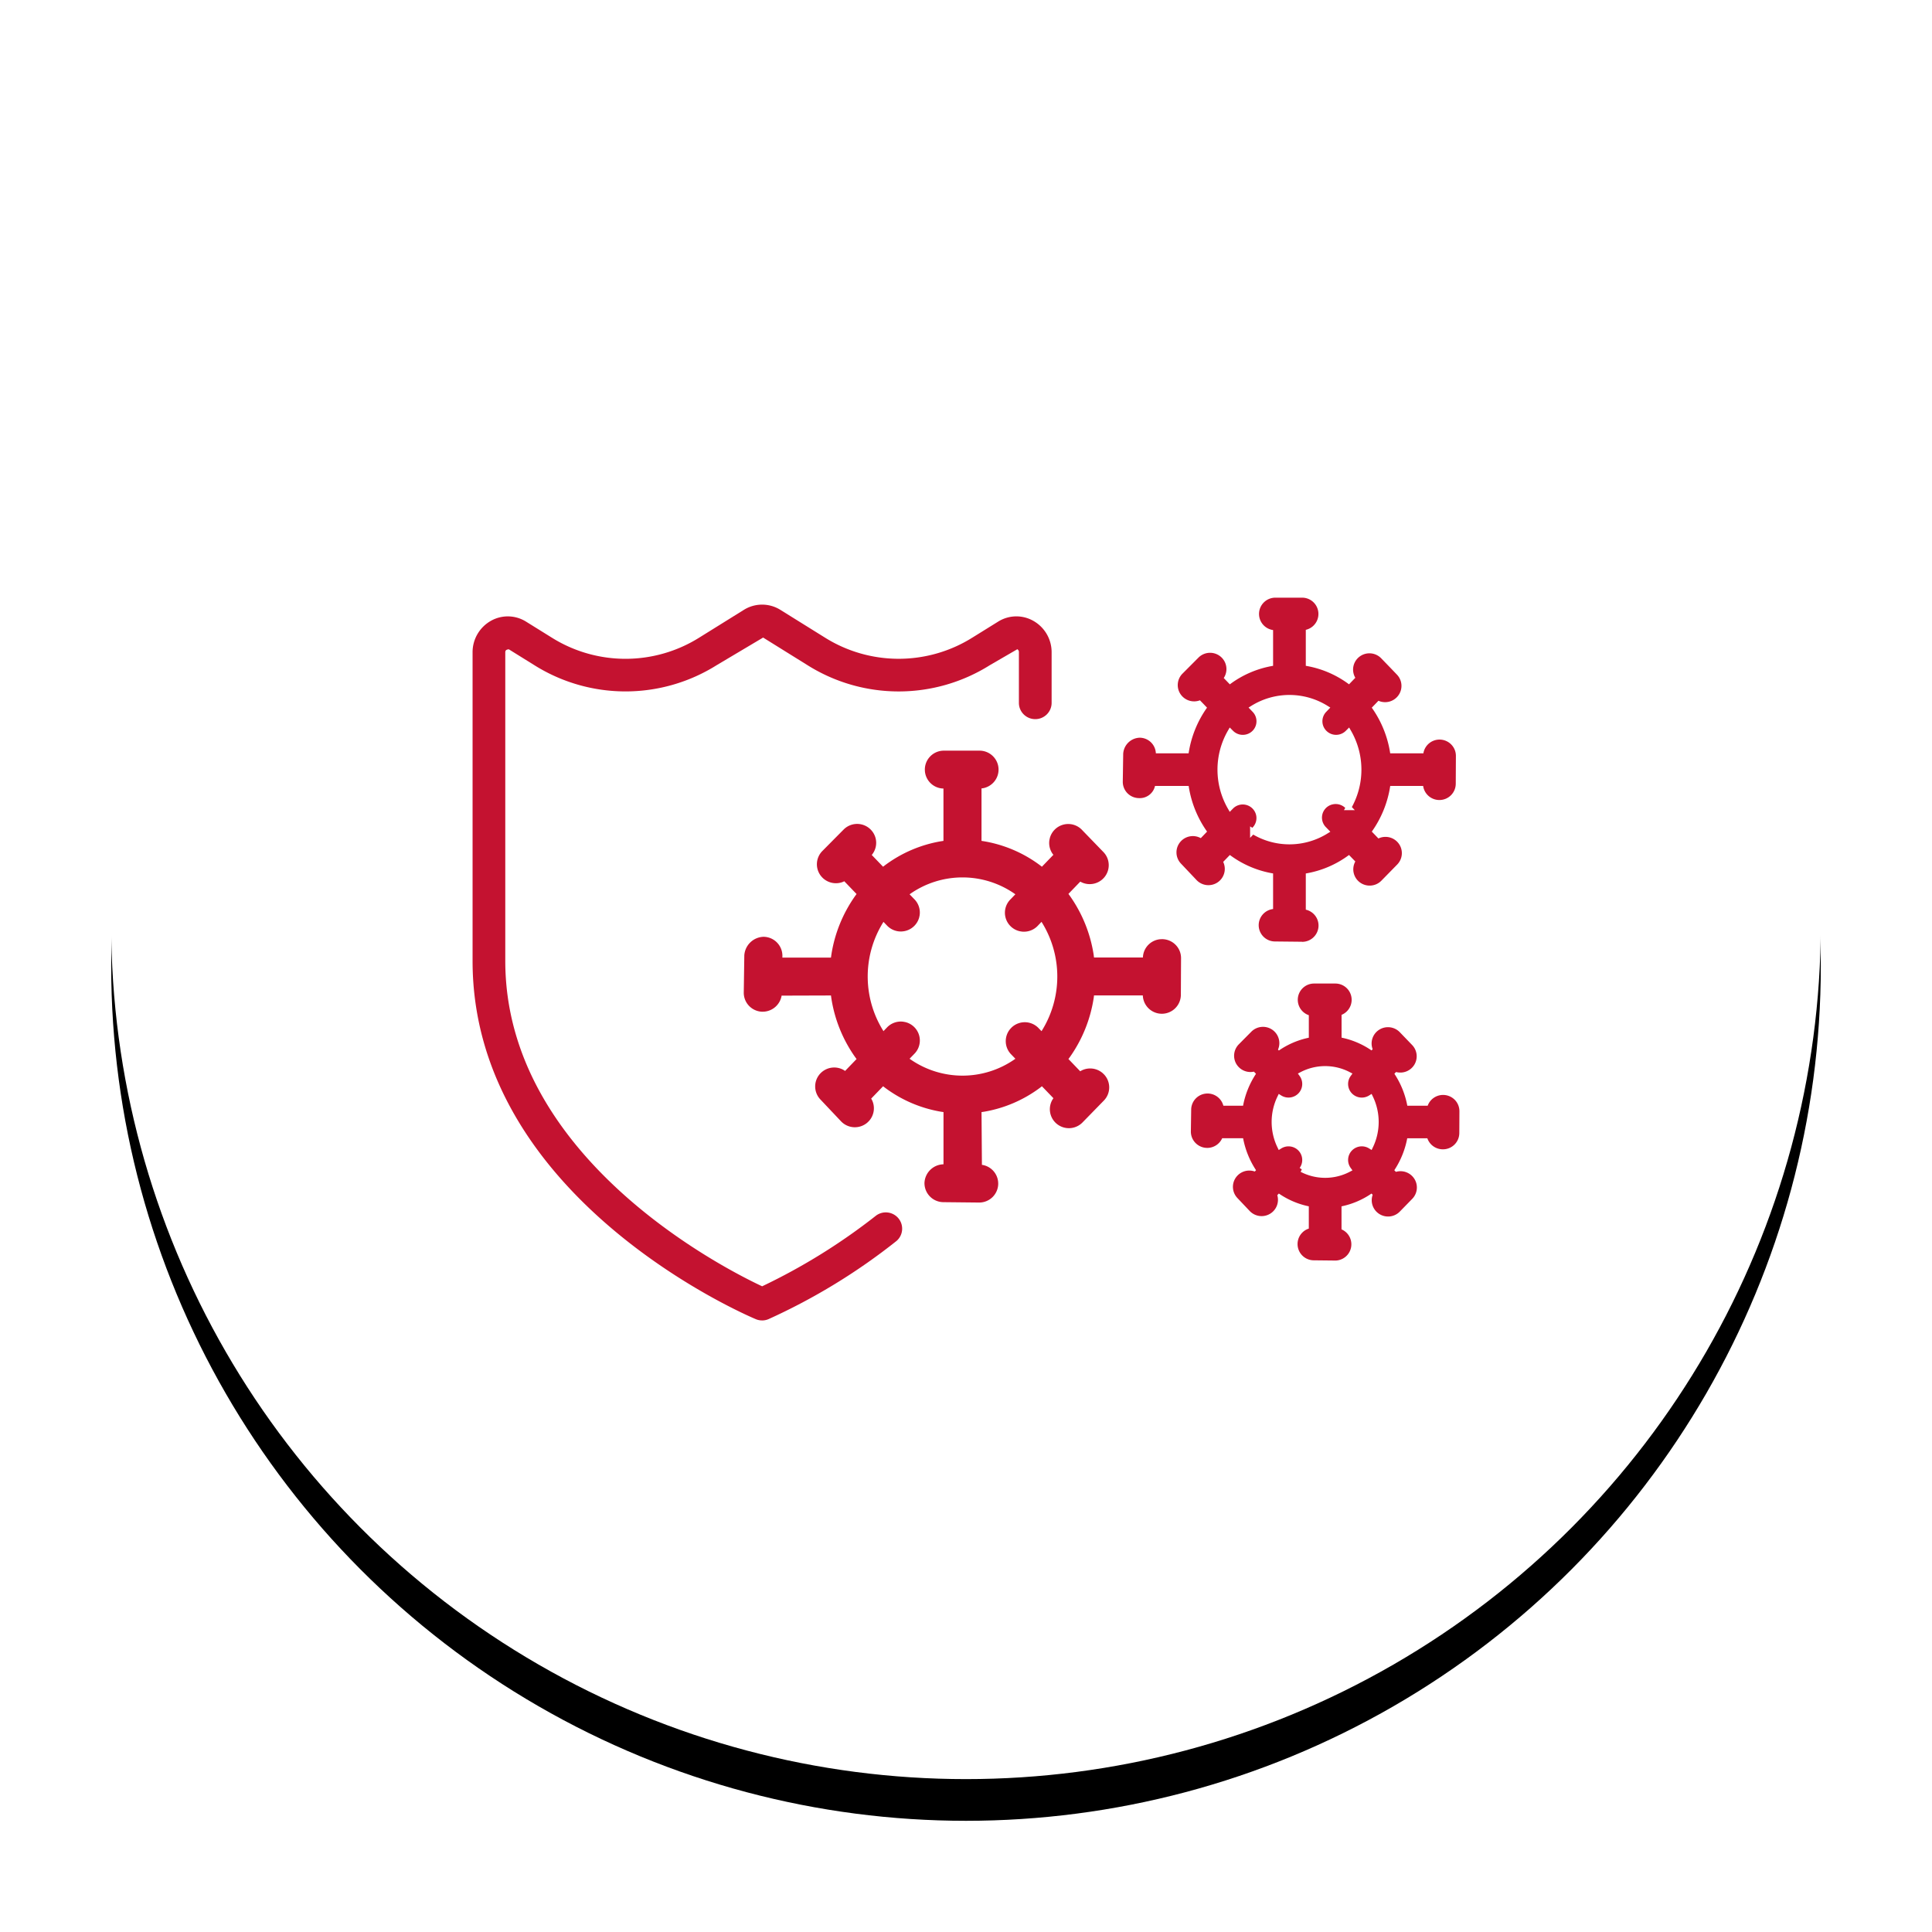 <svg width="139" height="139" viewBox="0 0 139 139" xmlns="http://www.w3.org/2000/svg" xmlns:xlink="http://www.w3.org/1999/xlink">
    <defs>
        <filter x="-11%" y="-8.5%" width="122%" height="122%" filterUnits="objectBoundingBox" id="ggxtppcdda">
            <feOffset dy="3" in="SourceAlpha" result="shadowOffsetOuter1"/>
            <feGaussianBlur stdDeviation="4" in="shadowOffsetOuter1" result="shadowBlurOuter1"/>
            <feComposite in="shadowBlurOuter1" in2="SourceAlpha" operator="out" result="shadowBlurOuter1"/>
            <feColorMatrix values="0 0 0 0 0 0 0 0 0 0 0 0 0 0 0 0 0 0 0.189 0" in="shadowBlurOuter1"/>
        </filter>
        <circle id="ela242a3ab" cx="61.5" cy="61.5" r="61.5"/>
    </defs>
    <g fill="none" fill-rule="evenodd">
        <g transform="translate(8 5)">
            <use fill="#000" filter="url(#ggxtppcdda)" xlink:href="#ela242a3ab"/>
            <circle fill="#FFF" cx="61.5" cy="61.5" r="61.5"/>
        </g>
        <path d="M70.443 86.325h-.01l-2.566-.026a1.177 1.177 0 0 1-1.163-1.183 1.206 1.206 0 0 1 1.19-1.157h.18v-4.113a9.159 9.159 0 0 1-4.555-1.951l-1.086 1.124c.385.493.314 1.2-.161 1.607a1.182 1.182 0 0 1-1.622-.08l-.661-.703a.913.913 0 0 1-.066-.068l-.766-.81a1.167 1.167 0 0 1 .028-1.628 1.18 1.18 0 0 1 1.635-.027l1.058-1.098a9.776 9.776 0 0 1-1.924-4.783l-3.894.012a1.193 1.193 0 0 1-1.194 1.157 1.18 1.18 0 0 1-.829-.354 1.17 1.17 0 0 1-.334-.834l.039-2.662a1.237 1.237 0 0 1 1.193-1.157c.313.004.611.131.83.354.217.223.337.523.333.834l-.005.309h3.86a9.77 9.77 0 0 1 1.925-4.783l-1.097-1.14a1.18 1.18 0 0 1-1.552-.243 1.167 1.167 0 0 1 .074-1.562l.663-.67.014-.013.853-.86a1.18 1.18 0 0 1 1.97.513c.112.403-.002.834-.297 1.132l-.053.05 1.062 1.104a9.16 9.16 0 0 1 4.556-1.952v-4.123h-.164c-.65 0-1.176-.524-1.176-1.17 0-.647.527-1.172 1.176-1.172h2.565c.65 0 1.177.525 1.177 1.171 0 .647-.527 1.171-1.177 1.171h-.048v4.123c1.67.22 3.247.896 4.556 1.952l1.072-1.111-.01-.008a1.168 1.168 0 0 1 .549-1.99 1.18 1.18 0 0 1 1.15.37l1.508 1.559c.425.44.439 1.13.032 1.587a1.18 1.18 0 0 1-1.588.159l-1.074 1.115a9.776 9.776 0 0 1 1.924 4.783h3.876v-.154a1.174 1.174 0 0 1 1.176-1.165h.015c.312.001.61.126.83.347.22.22.342.52.34.83l-.008 1.284v.08l-.006 1.306a1.175 1.175 0 0 1-1.176 1.165h-.006a1.175 1.175 0 0 1-1.17-1.178v-.168h-3.87a9.776 9.776 0 0 1-1.925 4.783l1.072 1.116a1.18 1.18 0 0 1 1.612.12c.42.458.408 1.163-.028 1.607l-1.518 1.556a1.18 1.18 0 0 1-1.663.047 1.167 1.167 0 0 1-.048-1.655l-1.066-1.105a9.17 9.17 0 0 1-4.556 1.95l.03 4.138c.65.003 1.175.53 1.171 1.177a1.174 1.174 0 0 1-1.182 1.165m-5.291-10.128a6.76 6.76 0 0 0 8.192 0l-.486-.504a1.167 1.167 0 0 1 .057-1.632 1.18 1.18 0 0 1 1.64.012l.408.422a7.576 7.576 0 0 0 0-8.478l-.407.422a1.18 1.18 0 0 1-2.022-.461c-.114-.416.01-.861.324-1.159l.486-.503a6.76 6.76 0 0 0-8.192 0l.485.503a1.167 1.167 0 0 1-.557 1.973 1.18 1.18 0 0 1-1.141-.353l-.406-.422a7.572 7.572 0 0 0 0 8.476l.406-.421a1.18 1.18 0 0 1 2.004.47c.116.41-.001.85-.306 1.15l-.485.505z" fill="#C41230" fill-rule="nonzero"/>
        <path d="M70.472 54.007c.756 0 1.37.61 1.37 1.363 0 .665-.478 1.218-1.11 1.339l-.116.015v3.774l.173.027a9.357 9.357 0 0 1 4.04 1.73l.132.102.826-.856-.07-.092a1.36 1.36 0 0 1-.215-.976l.032-.146a1.367 1.367 0 0 1 1.014-.968 1.369 1.369 0 0 1 1.33.424l1.51 1.56c.494.512.51 1.317.036 1.848-.41.46-1.068.582-1.607.328l-.096-.05-.852.884.114.156a9.968 9.968 0 0 1 1.704 4.236l.023.182h3.518l.006-.093a1.366 1.366 0 0 1 1.23-1.219l.131-.006h.016c.363.002.71.147.965.404.256.257.398.604.396.966l-.007 1.283v.081l-.007 1.307a1.369 1.369 0 0 1-2.737-.014l.001.022H78.71l-.023.184a9.968 9.968 0 0 1-1.704 4.236l-.114.154.847.882.092-.052a1.374 1.374 0 0 1 1.534.193l.102.1c.49.534.476 1.356-.031 1.872l-1.516 1.554a1.373 1.373 0 0 1-1.935.055 1.36 1.36 0 0 1-.234-1.693l.061-.092-.828-.859-.131.104a9.362 9.362 0 0 1-4.04 1.73l-.173.025.028 3.796.07.01a1.366 1.366 0 0 1 1.097 1.213l.006.132a1.366 1.366 0 0 1-1.376 1.356h-.012l-2.566-.027a1.37 1.37 0 0 1-1.352-1.383 1.398 1.398 0 0 1 1.382-1.341h-.013V80.01l-.172-.025a9.351 9.351 0 0 1-4.04-1.73l-.133-.103-.858.888.058.102a1.36 1.36 0 0 1-.235 1.53l-.105.1a1.374 1.374 0 0 1-1.885-.095l-.655-.694a.994.994 0 0 1-.072-.076l-.767-.812a1.359 1.359 0 0 1 .033-1.894 1.374 1.374 0 0 1 1.67-.205l.081.054.825-.856-.112-.154a9.968 9.968 0 0 1-1.704-4.236l-.025-.183-3.553.011-.011.071a1.387 1.387 0 0 1-1.226 1.08l-.131.007a1.372 1.372 0 0 1-.964-.412 1.363 1.363 0 0 1-.389-.97l.039-2.672a1.431 1.431 0 0 1 1.388-1.337c.363.005.71.153.963.412.254.26.394.608.39.97l-.003.114h3.497l.025-.182a9.961 9.961 0 0 1 1.704-4.236l.112-.156-.883-.918-.102.048a1.374 1.374 0 0 1-1.468-.306l-.093-.102a1.359 1.359 0 0 1 .087-1.818l.664-.67.013-.014.852-.859a1.372 1.372 0 0 1 2.293.596c.13.47-.003.973-.35 1.323l.08-.09.814.846.133-.101a9.353 9.353 0 0 1 4.04-1.731l.172-.027v-3.767l-.102-.004a1.366 1.366 0 0 1-1.231-1.225l-.006-.132c0-.753.613-1.363 1.368-1.363h2.565zm0 .385h-2.565a.982.982 0 0 0-.984.978c0 .54.44.98.984.98h.356v4.483l-.167.022a8.968 8.968 0 0 0-4.46 1.91l-.137.11-.122-.126-1.063-1.103-.134-.14.14-.132.05-.047a.974.974 0 0 0-.452-1.634.988.988 0 0 0-.949.26l-.854.86-.012.013-.663.67a.975.975 0 0 0-.063 1.304.989.989 0 0 0 1.3.204l.133-.086.11.114 1.096 1.14.114.118-.1.131a9.577 9.577 0 0 0-1.886 4.689l-.02.17h-4.226l.003-.195.005-.309a.984.984 0 0 0-.964-.993c-.54.02-.975.442-1.008.968l-.039 2.662a.987.987 0 0 0 .97.993 1 1 0 0 0 1.003-.97l.005-.187h.186l3.894-.012h.172l.02.17a9.584 9.584 0 0 0 1.886 4.689l.099.13-.114.12-1.057 1.097-.131.136-.138-.129a.989.989 0 0 0-1.37.023.975.975 0 0 0-.024 1.36l.773.817c.017.02.034.037.06.062l.66.7a.99.99 0 0 0 1.358.068.976.976 0 0 0 .135-1.343l-.103-.131.116-.12 1.085-1.124.122-.127.137.11a8.967 8.967 0 0 0 4.46 1.91l.167.022v4.474h-.37c-.54.008-.98.435-1 .966-.004.54.43.982.973.99l2.563.026h.011v.111-.11a.983.983 0 0 0 .983-.86l.007-.114a.982.982 0 0 0-.98-.984h-.19v-.19l-.03-4.138-.002-.17.168-.022a8.977 8.977 0 0 0 4.46-1.91l.137-.11.122.126 1.066 1.106.128.132-.127.133a.975.975 0 0 0 .04 1.383.99.99 0 0 0 1.395-.041l1.518-1.557a.975.975 0 0 0 .023-1.343.989.989 0 0 0-1.349-.1l-.137.111-.122-.127-1.072-1.116-.114-.119.1-.13a9.584 9.584 0 0 0 1.886-4.689l.02-.17h4.233v.361a.984.984 0 0 0 1.968.011l.006-1.305v-.08l.008-1.285a.976.976 0 0 0-.284-.693.987.987 0 0 0-.694-.291h-.015a.982.982 0 0 0-.984.973v.346h-4.239l-.02-.17a9.584 9.584 0 0 0-1.886-4.689l-.099-.13.114-.119 1.074-1.115.117-.122.136.101c.41.307.989.25 1.33-.132a.975.975 0 0 0-.027-1.327l-1.515-1.565a.989.989 0 0 0-1.692.385.973.973 0 0 0 .262.96l.01.01.157.132-.143.147-1.072 1.111-.122.127-.137-.11a8.972 8.972 0 0 0-4.46-1.911l-.167-.022v-4.484h.24a.982.982 0 0 0 .985-.979c0-.54-.44-.978-.985-.978zm-5.437 9.772a6.951 6.951 0 0 1 8.425 0l.172.13-.15.156-.492.51a.976.976 0 0 0 .46 1.663.993.993 0 0 0 .968-.316l.407-.423.164-.17.133.196a7.768 7.768 0 0 1 0 8.694l-.133.197-.164-.171-.404-.419a.989.989 0 0 0-1.374-.01.974.974 0 0 0-.051 1.36l.486.504.15.155-.172.13a6.953 6.953 0 0 1-8.425 0l-.17-.13.148-.155.49-.51a.975.975 0 0 0-.467-1.648.99.99 0 0 0-.959.3l-.405.42-.165.171-.133-.197a7.764 7.764 0 0 1 0-8.69l.133-.198.165.172.409.426a.988.988 0 0 0 1.677-.393.977.977 0 0 0-.26-.964l-.485-.504-.15-.155.172-.131zm-1.5 2.205a7.38 7.38 0 0 0 .158 8.018l-.13-.202.234-.242c.3-.33.743-.49 1.181-.436l.146.026c.484.114.869.48 1.004.958.135.477-.002.99-.352 1.335l-.335.346.05.036a6.57 6.57 0 0 0 7.513 0l.048-.036-.336-.348a1.359 1.359 0 0 1-.034-1.795l.1-.106a1.374 1.374 0 0 1 1.912.018l.238.247.03-.043a7.383 7.383 0 0 0 0-7.776l-.03-.045-.232.243c-.299.34-.744.508-1.188.456l-.148-.025a1.367 1.367 0 0 1-1.015-.968 1.356 1.356 0 0 1 .37-1.343l.332-.347-.047-.033a6.568 6.568 0 0 0-7.513 0l-.049.034.33.342c.319.314.461.76.388 1.195l-.032.144a1.37 1.37 0 0 1-2.328.55l-.238-.247-.027.044zM96.047 90.691h-.013l-1.513-.016a1.17 1.17 0 0 1-.357-2.283V86.79a5.89 5.89 0 0 1-2.155-.92l-.113.118a1.17 1.17 0 0 1-.54 1.35 1.182 1.182 0 0 1-1.446-.212l-.881-.93a1.167 1.167 0 0 1-.135-1.445 1.18 1.18 0 0 1 1.382-.465l.091-.094a6.272 6.272 0 0 1-.93-2.3h-1.505a1.18 1.18 0 0 1-1.92.34 1.17 1.17 0 0 1-.334-.833l.023-1.573a1.173 1.173 0 0 1 1.039-1.144 1.176 1.176 0 0 1 1.277.871h1.417c.154-.82.47-1.6.93-2.297l-.15-.155a1.179 1.179 0 0 1-1.28-.58 1.167 1.167 0 0 1 .195-1.387l.37-.374.046-.046.486-.49a1.181 1.181 0 0 1 1.496-.145c.469.316.645.92.42 1.436l.064.065a5.89 5.89 0 0 1 2.154-.92v-1.62a1.17 1.17 0 0 1 .388-2.278h1.515a1.17 1.17 0 0 1 .453 2.252v1.64c.773.16 1.506.472 2.155.92l.082-.086c-.197-.52 0-1.107.472-1.404a1.182 1.182 0 0 1 1.477.176l.892.926c.365.38.431.956.162 1.408-.27.452-.81.67-1.32.533l-.12.126c.46.697.777 1.479.93 2.299h1.465a1.176 1.176 0 0 1 1.107-.775h.007c.311.001.61.126.83.346.219.22.341.519.34.83l-.008 1.571a1.175 1.175 0 0 1-1.177 1.165h-.013a1.179 1.179 0 0 1-1.11-.795h-1.447a6.272 6.272 0 0 1-.93 2.3l.115.117a1.18 1.18 0 0 1 1.339.519c.276.455.21 1.038-.162 1.42l-.897.92a1.181 1.181 0 0 1-1.465.177 1.168 1.168 0 0 1-.486-1.387l-.086-.088c-.65.448-1.383.76-2.156.92v1.656a1.17 1.17 0 0 1-.47 2.245M93.671 67.755h-.011l-1.933-.02a1.174 1.174 0 0 1-1.167-1.105 1.173 1.173 0 0 1 1.034-1.229v-2.56a7.2 7.2 0 0 1-3.11-1.328l-.48.497c.25.521.081 1.145-.397 1.47a1.18 1.18 0 0 1-1.521-.164l-.502-.531a.541.541 0 0 1-.043-.045l-.58-.613a1.167 1.167 0 0 1-.069-1.522 1.181 1.181 0 0 1 1.5-.304l.452-.47a7.646 7.646 0 0 1-1.325-3.286h-2.42a1.122 1.122 0 0 1-1.157.876 1.18 1.18 0 0 1-.829-.354 1.17 1.17 0 0 1-.333-.833l.03-2.002a1.229 1.229 0 0 1 1.193-1.157 1.172 1.172 0 0 1 1.157 1.124h2.356a7.646 7.646 0 0 1 1.325-3.286l-.509-.529a1.18 1.18 0 0 1-1.406-.454 1.167 1.167 0 0 1 .148-1.463l1.153-1.157a1.182 1.182 0 0 1 1.577-.081c.468.38.572 1.05.24 1.552l.438.455a7.187 7.187 0 0 1 3.112-1.333V45.33a1.172 1.172 0 0 1-1.009-1.242A1.174 1.174 0 0 1 91.76 43h1.931a1.172 1.172 0 0 1 .256 2.314v2.589a7.187 7.187 0 0 1 3.11 1.331l.453-.47a1.166 1.166 0 0 1 .305-1.523 1.18 1.18 0 0 1 1.555.119l.564.584.063.064.507.529c.389.405.435 1.026.111 1.484a1.18 1.18 0 0 1-1.441.396l-.48.497a7.646 7.646 0 0 1 1.326 3.286h2.387c.09-.57.583-.99 1.163-.99h.006c.65.005 1.173.531 1.17 1.178l-.01 2.005a1.175 1.175 0 0 1-1.178 1.165h-.005a1.176 1.176 0 0 1-1.163-1.013h-2.368a7.64 7.64 0 0 1-1.326 3.286l.476.494a1.181 1.181 0 0 1 1.464.372c.333.46.287 1.091-.11 1.5l-1.143 1.167c-.411.419-1.07.47-1.543.122a1.168 1.168 0 0 1-.33-1.506l-.454-.467a7.198 7.198 0 0 1-3.109 1.33v2.604c.587.133.979.685.908 1.28a1.176 1.176 0 0 1-1.184 1.034" fill="#C41230" fill-rule="nonzero"/>
        <path d="M93.663 84.137a3.626 3.626 0 0 0 3.356 0 1.167 1.167 0 0 1 .1-1.485 1.182 1.182 0 0 1 1.483-.19 4.02 4.02 0 0 0 0-3.483 1.18 1.18 0 0 1-1.484-.189 1.167 1.167 0 0 1-.099-1.485 3.633 3.633 0 0 0-3.356 0 1.167 1.167 0 0 1-.1 1.484 1.182 1.182 0 0 1-1.483.19 4.01 4.01 0 0 0 0 3.484 1.182 1.182 0 0 1 1.483.19c.385.408.427 1.03.1 1.485M90.132 59.802a4.997 4.997 0 0 0 5.277 0l-.132-.136a1.167 1.167 0 0 1 .553-1.98 1.18 1.18 0 0 1 1.145.36l.049.051a5.424 5.424 0 0 0 0-5.444l-.05.05a1.18 1.18 0 0 1-1.977-.483 1.166 1.166 0 0 1 .28-1.137l.132-.138a4.997 4.997 0 0 0-5.278 0l.131.137a1.166 1.166 0 0 1-.568 1.946 1.18 1.18 0 0 1-1.13-.327l-.048-.048a5.43 5.43 0 0 0 0 5.442l.048-.049a1.18 1.18 0 0 1 1.978.484c.117.401.01.834-.28 1.136l-.13.136z" stroke="#FFF" stroke-width=".384" fill="#FFF" fill-rule="nonzero"/>
        <path d="M54.83 95c-.157 0-.313-.031-.457-.093C53.54 94.557 34 86.141 34 69.135V46.93a2.589 2.589 0 0 1 1.33-2.27 2.472 2.472 0 0 1 2.527.07l1.831 1.138a9.993 9.993 0 0 0 10.63 0l3.19-1.985a2.481 2.481 0 0 1 2.647 0l3.186 1.983a9.991 9.991 0 0 0 10.63 0l1.832-1.137a2.468 2.468 0 0 1 2.53-.067 2.586 2.586 0 0 1 1.327 2.268v3.638c0 .647-.527 1.171-1.177 1.171s-1.177-.524-1.177-1.17v-3.639a.231.231 0 0 0-.114-.22l-1.972 1.144a12.332 12.332 0 0 1-13.128 0l-3.188-1.984-3.338 1.984a12.336 12.336 0 0 1-13.126 0l-1.832-1.139c-.183.019-.255.077-.255.215v22.206c0 14.082 15.586 22.051 18.48 23.408a43.557 43.557 0 0 0 8.201-5.09 1.18 1.18 0 0 1 1.616.214 1.167 1.167 0 0 1-.15 1.615 43.892 43.892 0 0 1-9.211 5.625c-.145.062-.3.093-.458.093" fill="#C41230"/>
    </g>
</svg>
